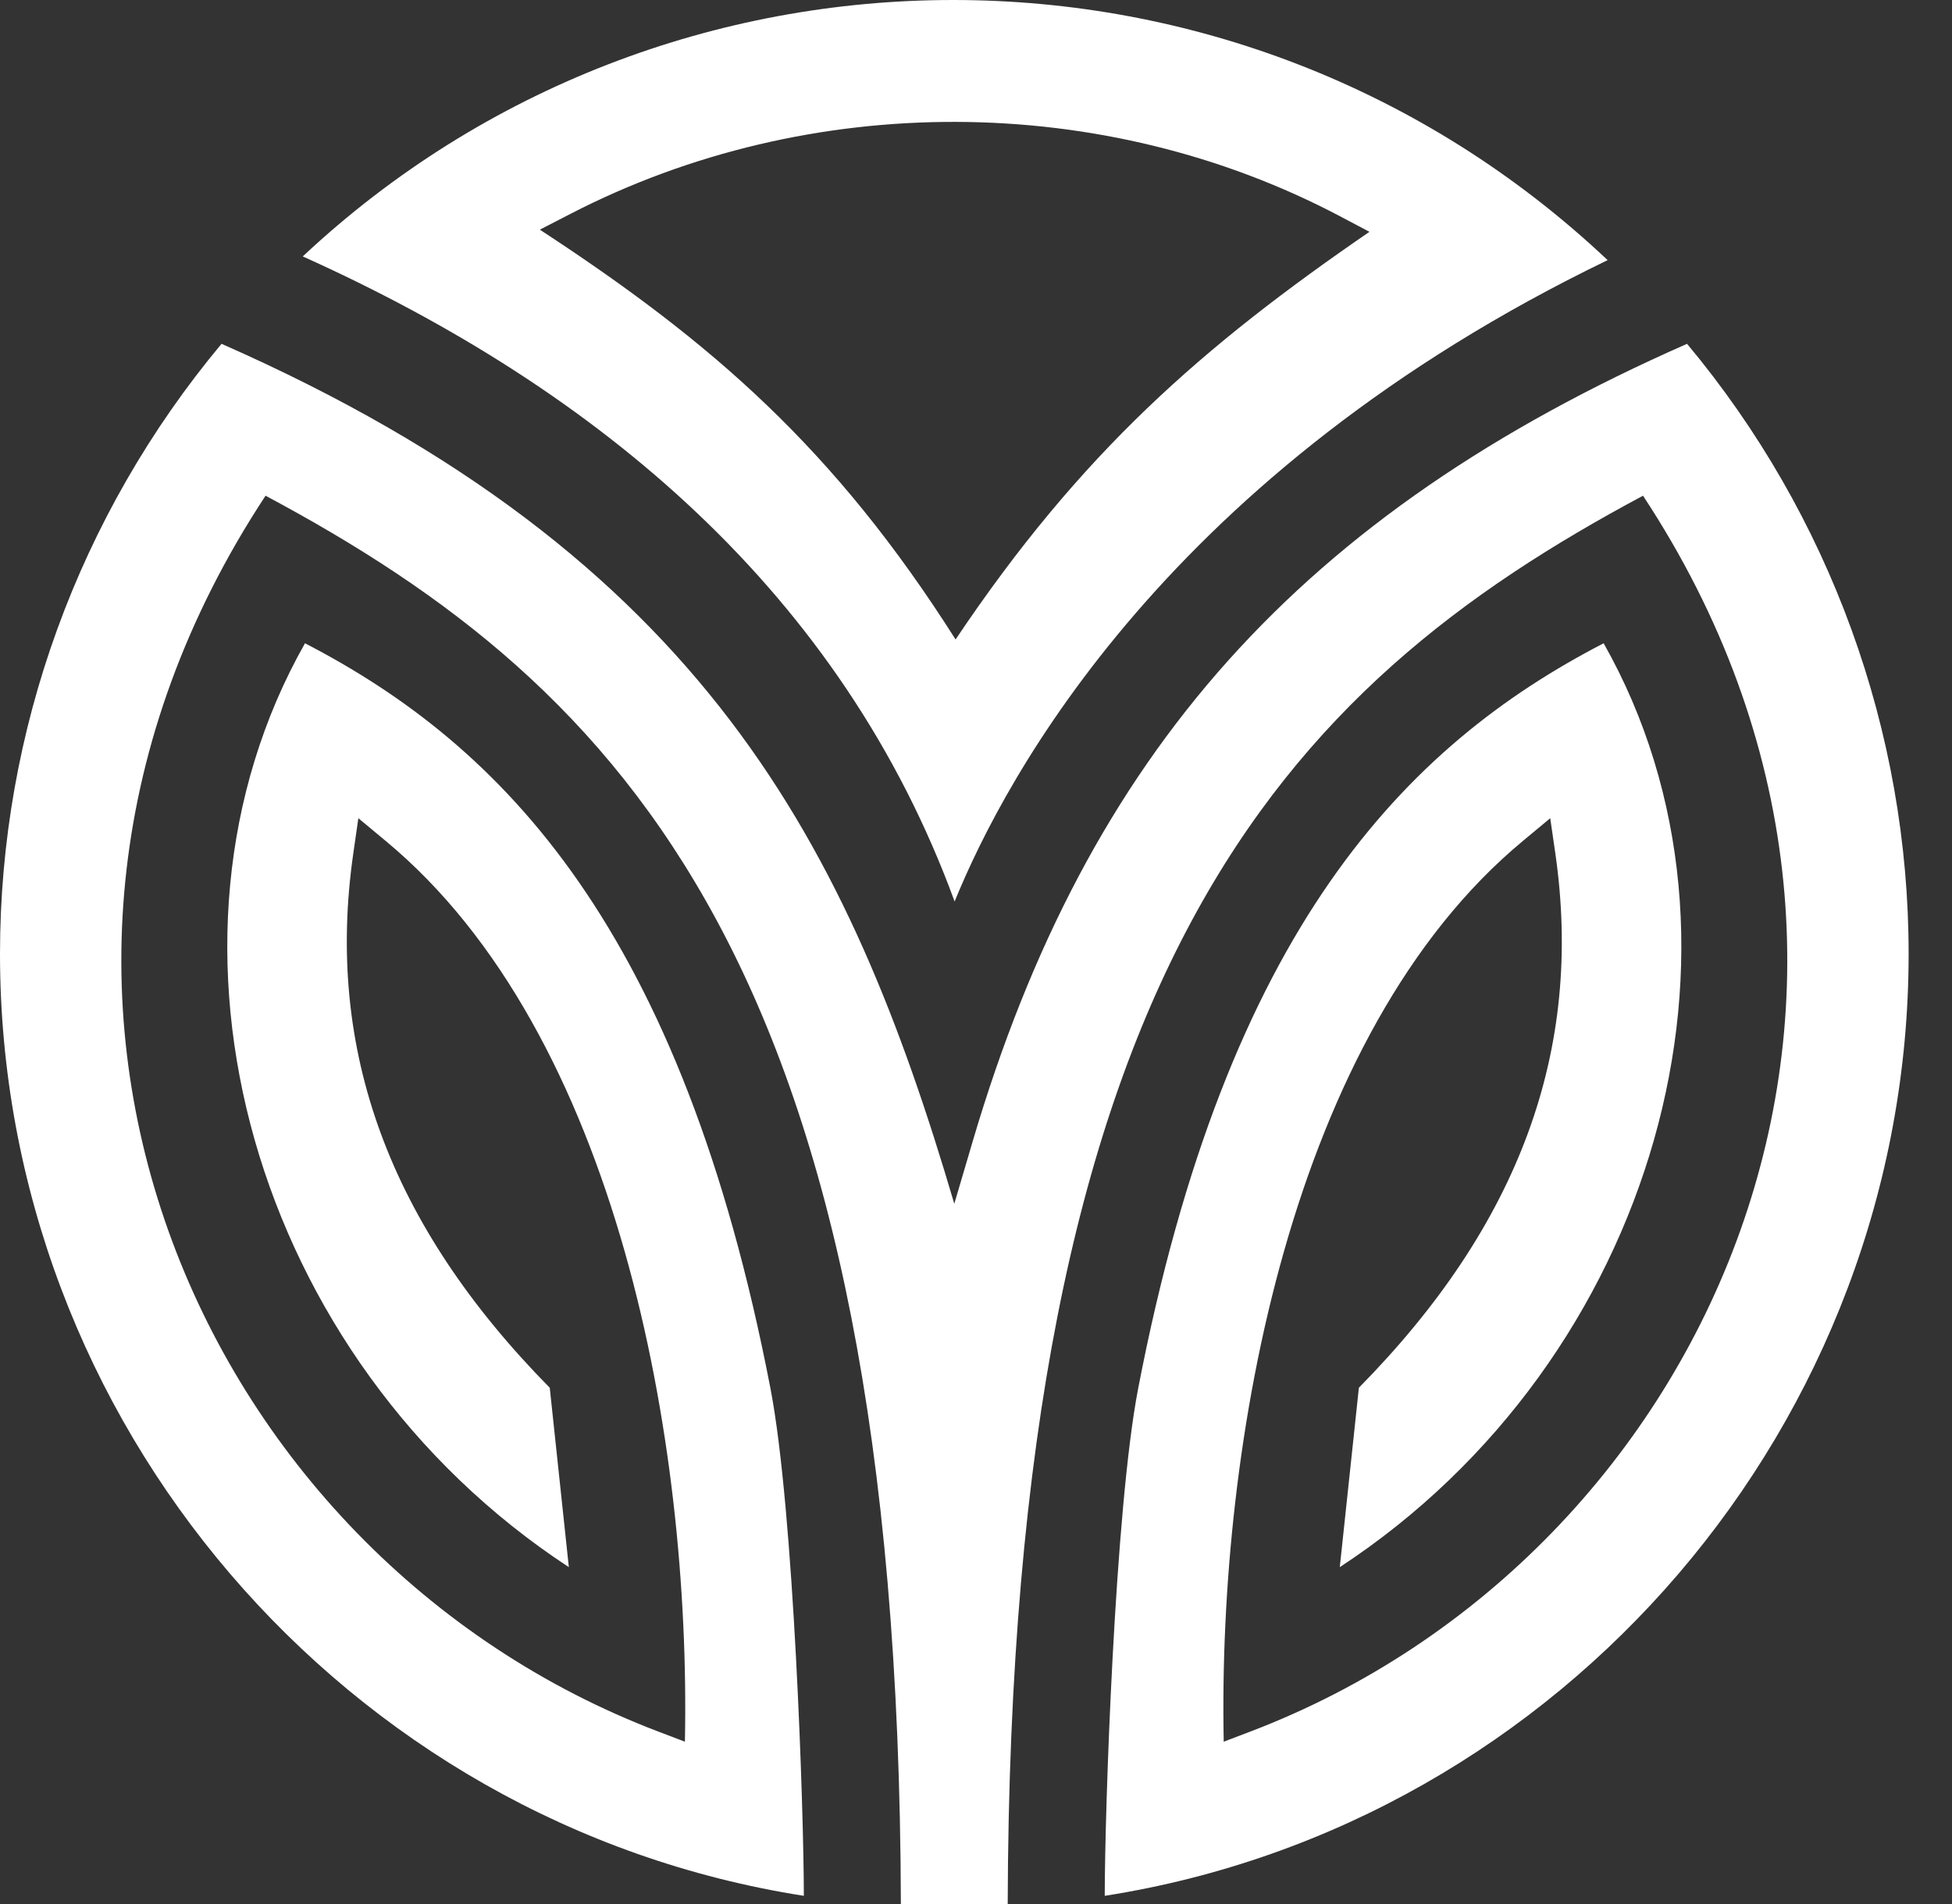 <svg width="41" height="40" viewBox="0 0 41 40" fill="none" xmlns="http://www.w3.org/2000/svg">
<rect x="0" y="0" width="41" height="40" fill="#333333" stroke="none"/>
<path d="M20.051 18.939C21.13 16.285 24.556 9.917 33.767 5.465C26.021 -1.845 13.999 -1.772 6.359 5.387C12.588 8.189 17.685 12.474 20.051 18.939ZM28.149 4.545L28.764 4.87C25.259 7.277 22.703 9.507 20.071 13.434C17.527 9.421 14.948 7.184 11.339 4.825L11.98 4.494C17.018 1.893 23.186 1.923 28.149 4.545Z" fill="white"/>
<path d="M35.435 7.223C27.33 10.791 22.835 15.819 20.43 23.98L20.044 25.289C17.839 17.802 14.802 11.691 4.653 7.223C1.65 10.821 0 15.36 0 20.038C0 29.882 7.253 38.32 16.884 39.828C16.884 38.105 16.677 31.733 16.183 29.17C14.322 19.52 10.574 15.671 6.406 13.514C2.842 19.81 5.304 28.569 11.948 32.923L11.547 29.154C8.177 25.733 6.827 22.061 7.42 17.933L7.527 17.189L8.105 17.67C12.972 21.709 14.512 30.286 14.386 36.59L13.827 36.377C4.122 32.682 -1.165 20.655 5.578 10.414C13.127 14.449 18.872 20.351 18.922 40C19.087 39.999 20.948 39.999 21.166 40C21.217 20.351 26.962 14.449 34.51 10.414C41.254 20.655 35.967 32.682 26.262 36.377L25.703 36.59C25.577 30.286 27.117 21.709 31.983 17.67L32.561 17.189L32.669 17.933C33.262 22.061 31.912 25.733 28.542 29.154L28.141 32.923C34.785 28.569 37.247 19.81 33.683 13.514C29.515 15.671 25.767 19.52 23.906 29.17C23.412 31.733 23.204 38.105 23.204 39.828C32.835 38.32 40.089 29.882 40.089 20.038C40.089 15.36 38.438 10.821 35.435 7.223Z" fill="white"/>
</svg>
